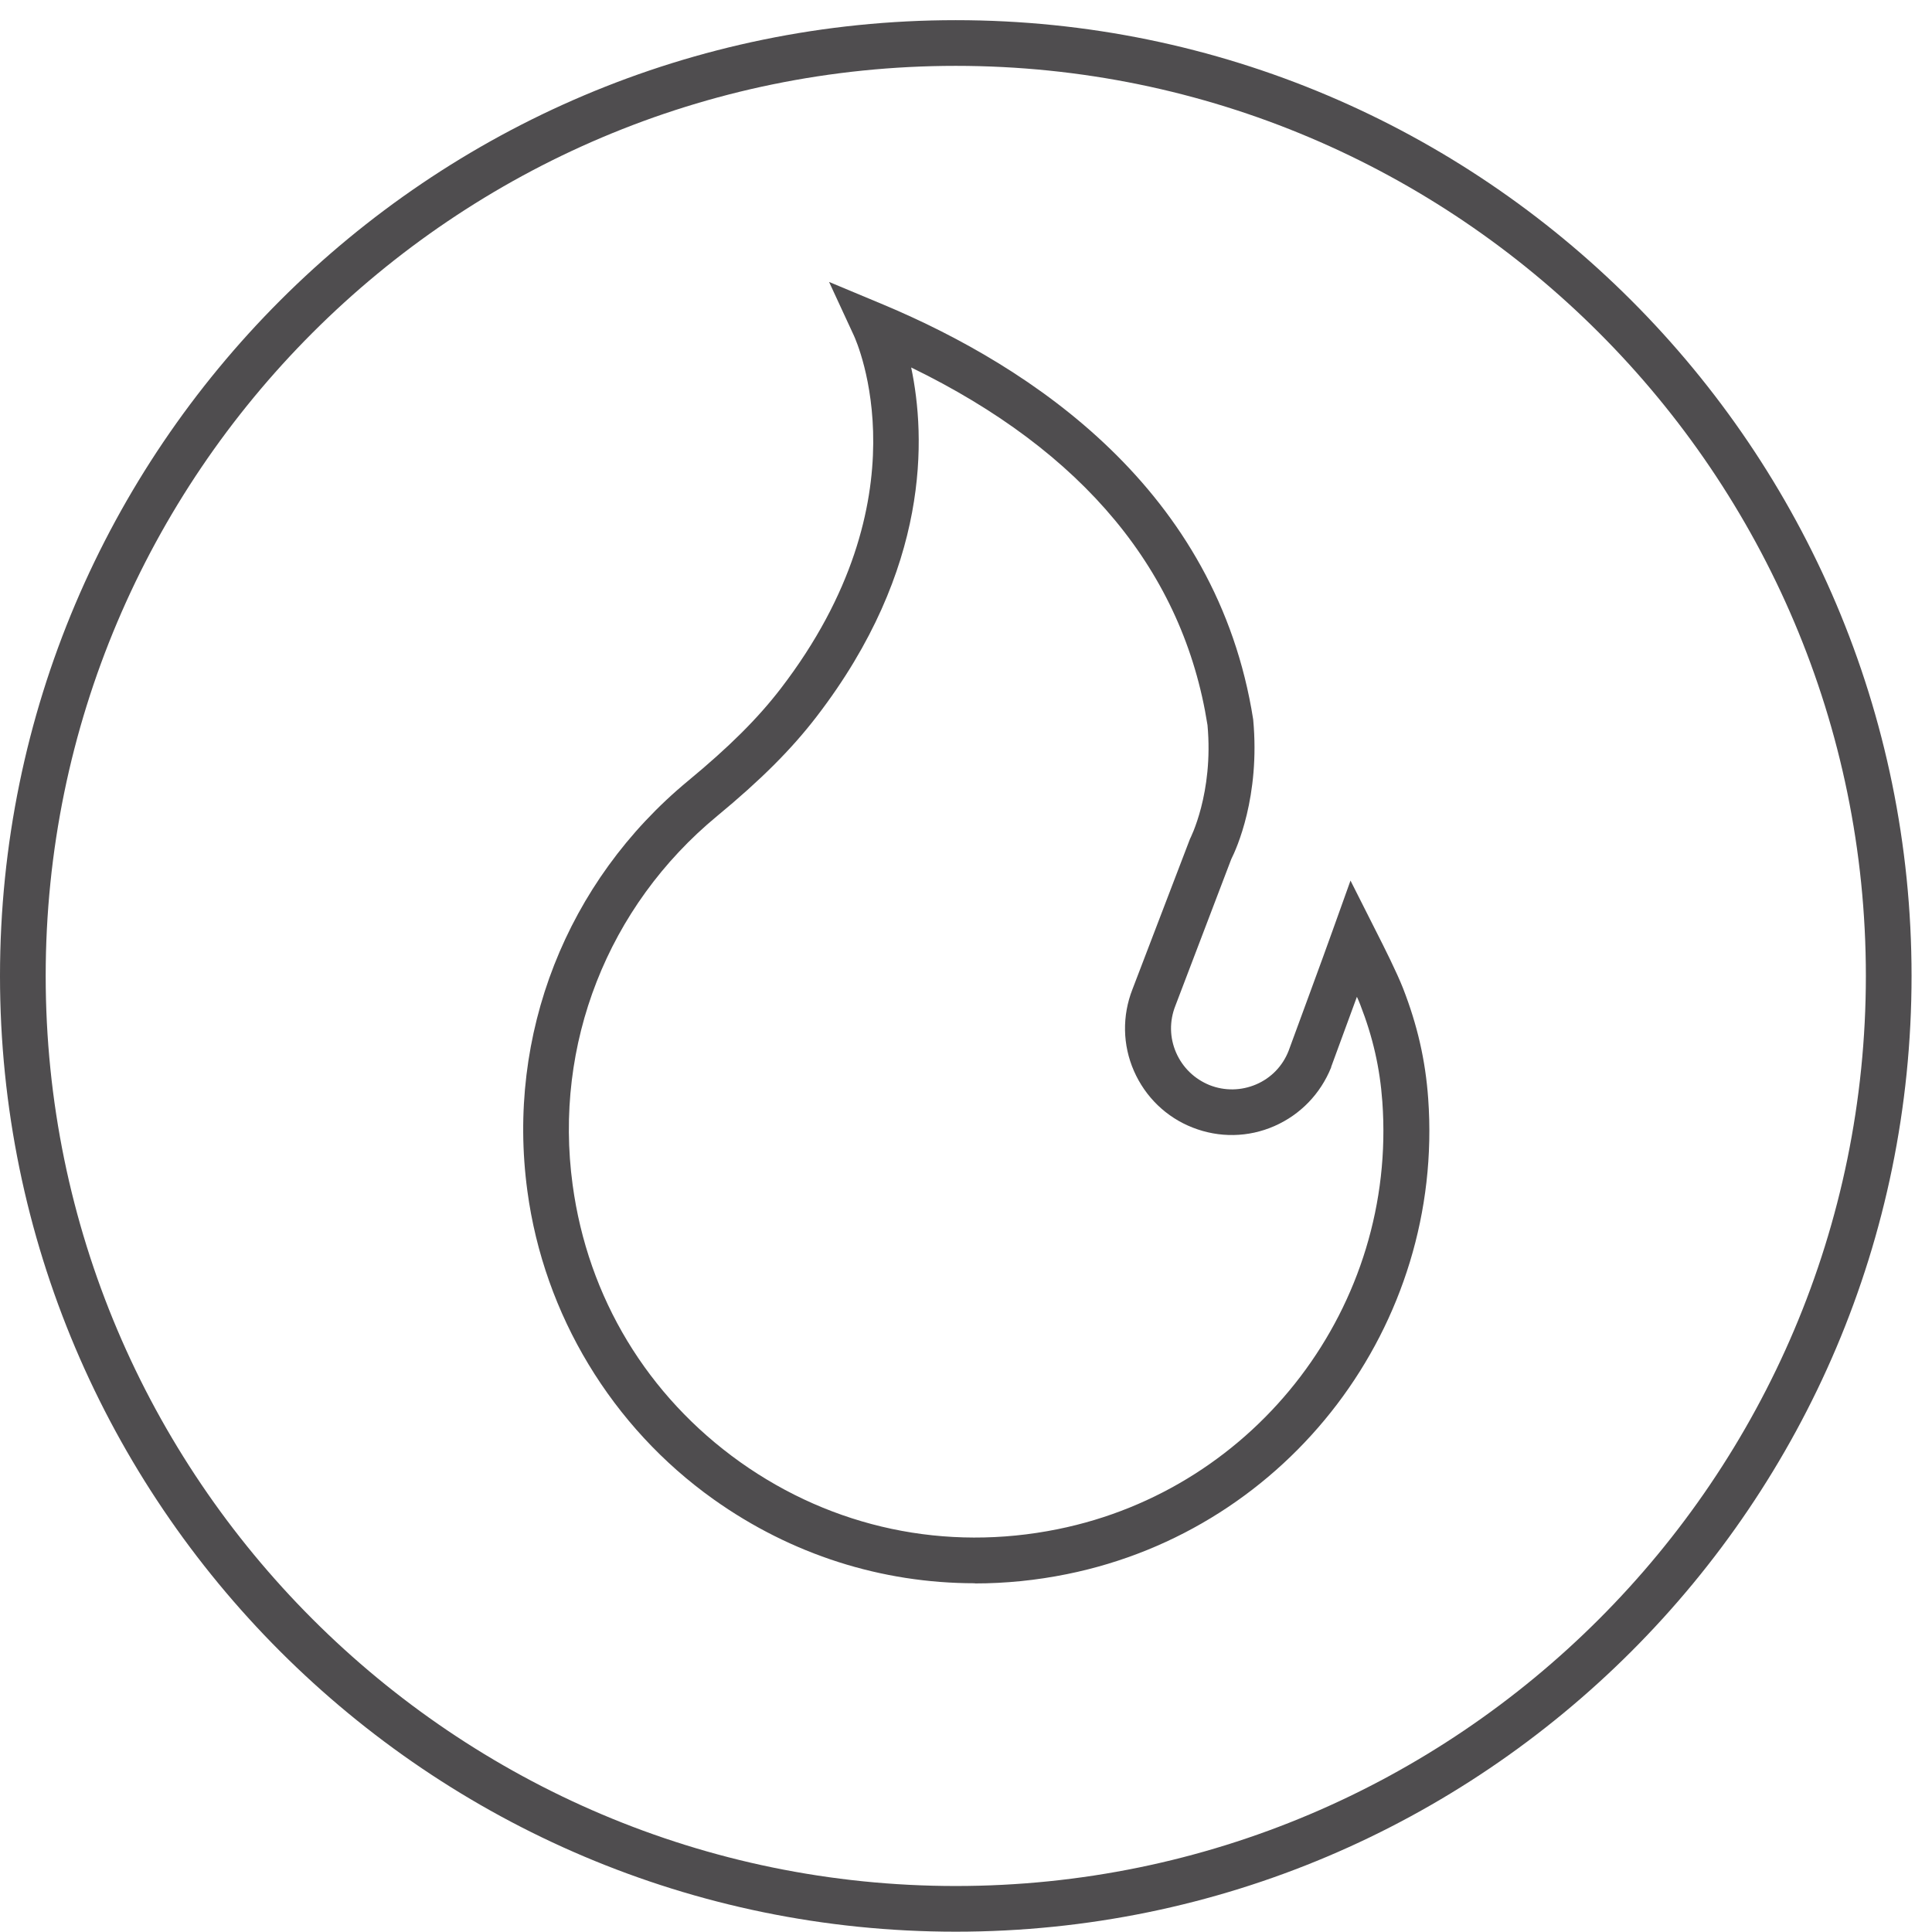 <svg fill="none" viewBox="0 0 57 57" height="57" width="57" xmlns="http://www.w3.org/2000/svg">
  <path fill="#4F4D4F" d="M28.198 56.991C12.648 56.991 0 44.343 0 28.793C0 13.243 12.648 0.595 28.198 0.595C43.749 0.595 56.397 13.243 56.397 28.793C56.397 44.343 43.749 56.991 28.198 56.991ZM28.198 1.943C13.394 1.943 1.348 13.989 1.348 28.793C1.348 43.598 13.394 55.643 28.198 55.643C43.003 55.643 55.049 43.598 55.049 28.793C55.049 13.989 43.003 1.943 28.198 1.943Z"></path>
  <path fill="#4F4D4F" d="M28.76 46.711C26.01 46.711 23.346 45.867 21.054 44.236C18.053 42.102 16.049 38.786 15.559 35.137C14.935 30.527 16.71 26.007 20.3 23.038C21.508 22.04 22.353 21.2 23.031 20.319C27.345 14.703 25.282 10.098 25.192 9.9L24.46 8.318L26.064 8.988C30.454 10.83 35.908 14.447 36.973 21.227C37.184 23.505 36.474 25.055 36.326 25.347L34.677 29.674C34.498 30.128 34.507 30.617 34.7 31.058C34.893 31.498 35.243 31.835 35.688 32.015C36.133 32.19 36.623 32.181 37.063 31.992C37.503 31.803 37.84 31.453 38.016 31.008C38.074 30.846 39.072 28.146 39.314 27.459L39.844 25.98L40.581 27.441C40.846 27.962 41.206 28.681 41.394 29.157C41.817 30.244 42.055 31.278 42.136 32.41C42.617 39.082 38.038 45.116 31.478 46.442C30.571 46.626 29.663 46.716 28.764 46.716L28.76 46.711ZM26.882 10.839C27.313 12.883 27.453 16.77 24.096 21.137C23.355 22.103 22.447 23.011 21.158 24.075C17.927 26.744 16.332 30.811 16.894 34.953C17.343 38.282 19.1 41.185 21.836 43.135C24.572 45.08 27.897 45.786 31.204 45.116C37.099 43.926 41.219 38.503 40.783 32.5C40.711 31.507 40.505 30.599 40.132 29.642C40.105 29.57 40.073 29.494 40.033 29.409C39.669 30.402 39.274 31.476 39.274 31.476V31.489C38.959 32.271 38.366 32.886 37.598 33.223C36.829 33.56 35.971 33.574 35.19 33.268C34.408 32.963 33.792 32.365 33.455 31.597C33.118 30.828 33.105 29.97 33.41 29.189L35.109 24.749C35.109 24.749 35.809 23.406 35.625 21.393C34.915 16.873 31.973 13.315 26.877 10.839L26.882 10.839Z"></path>
</svg>